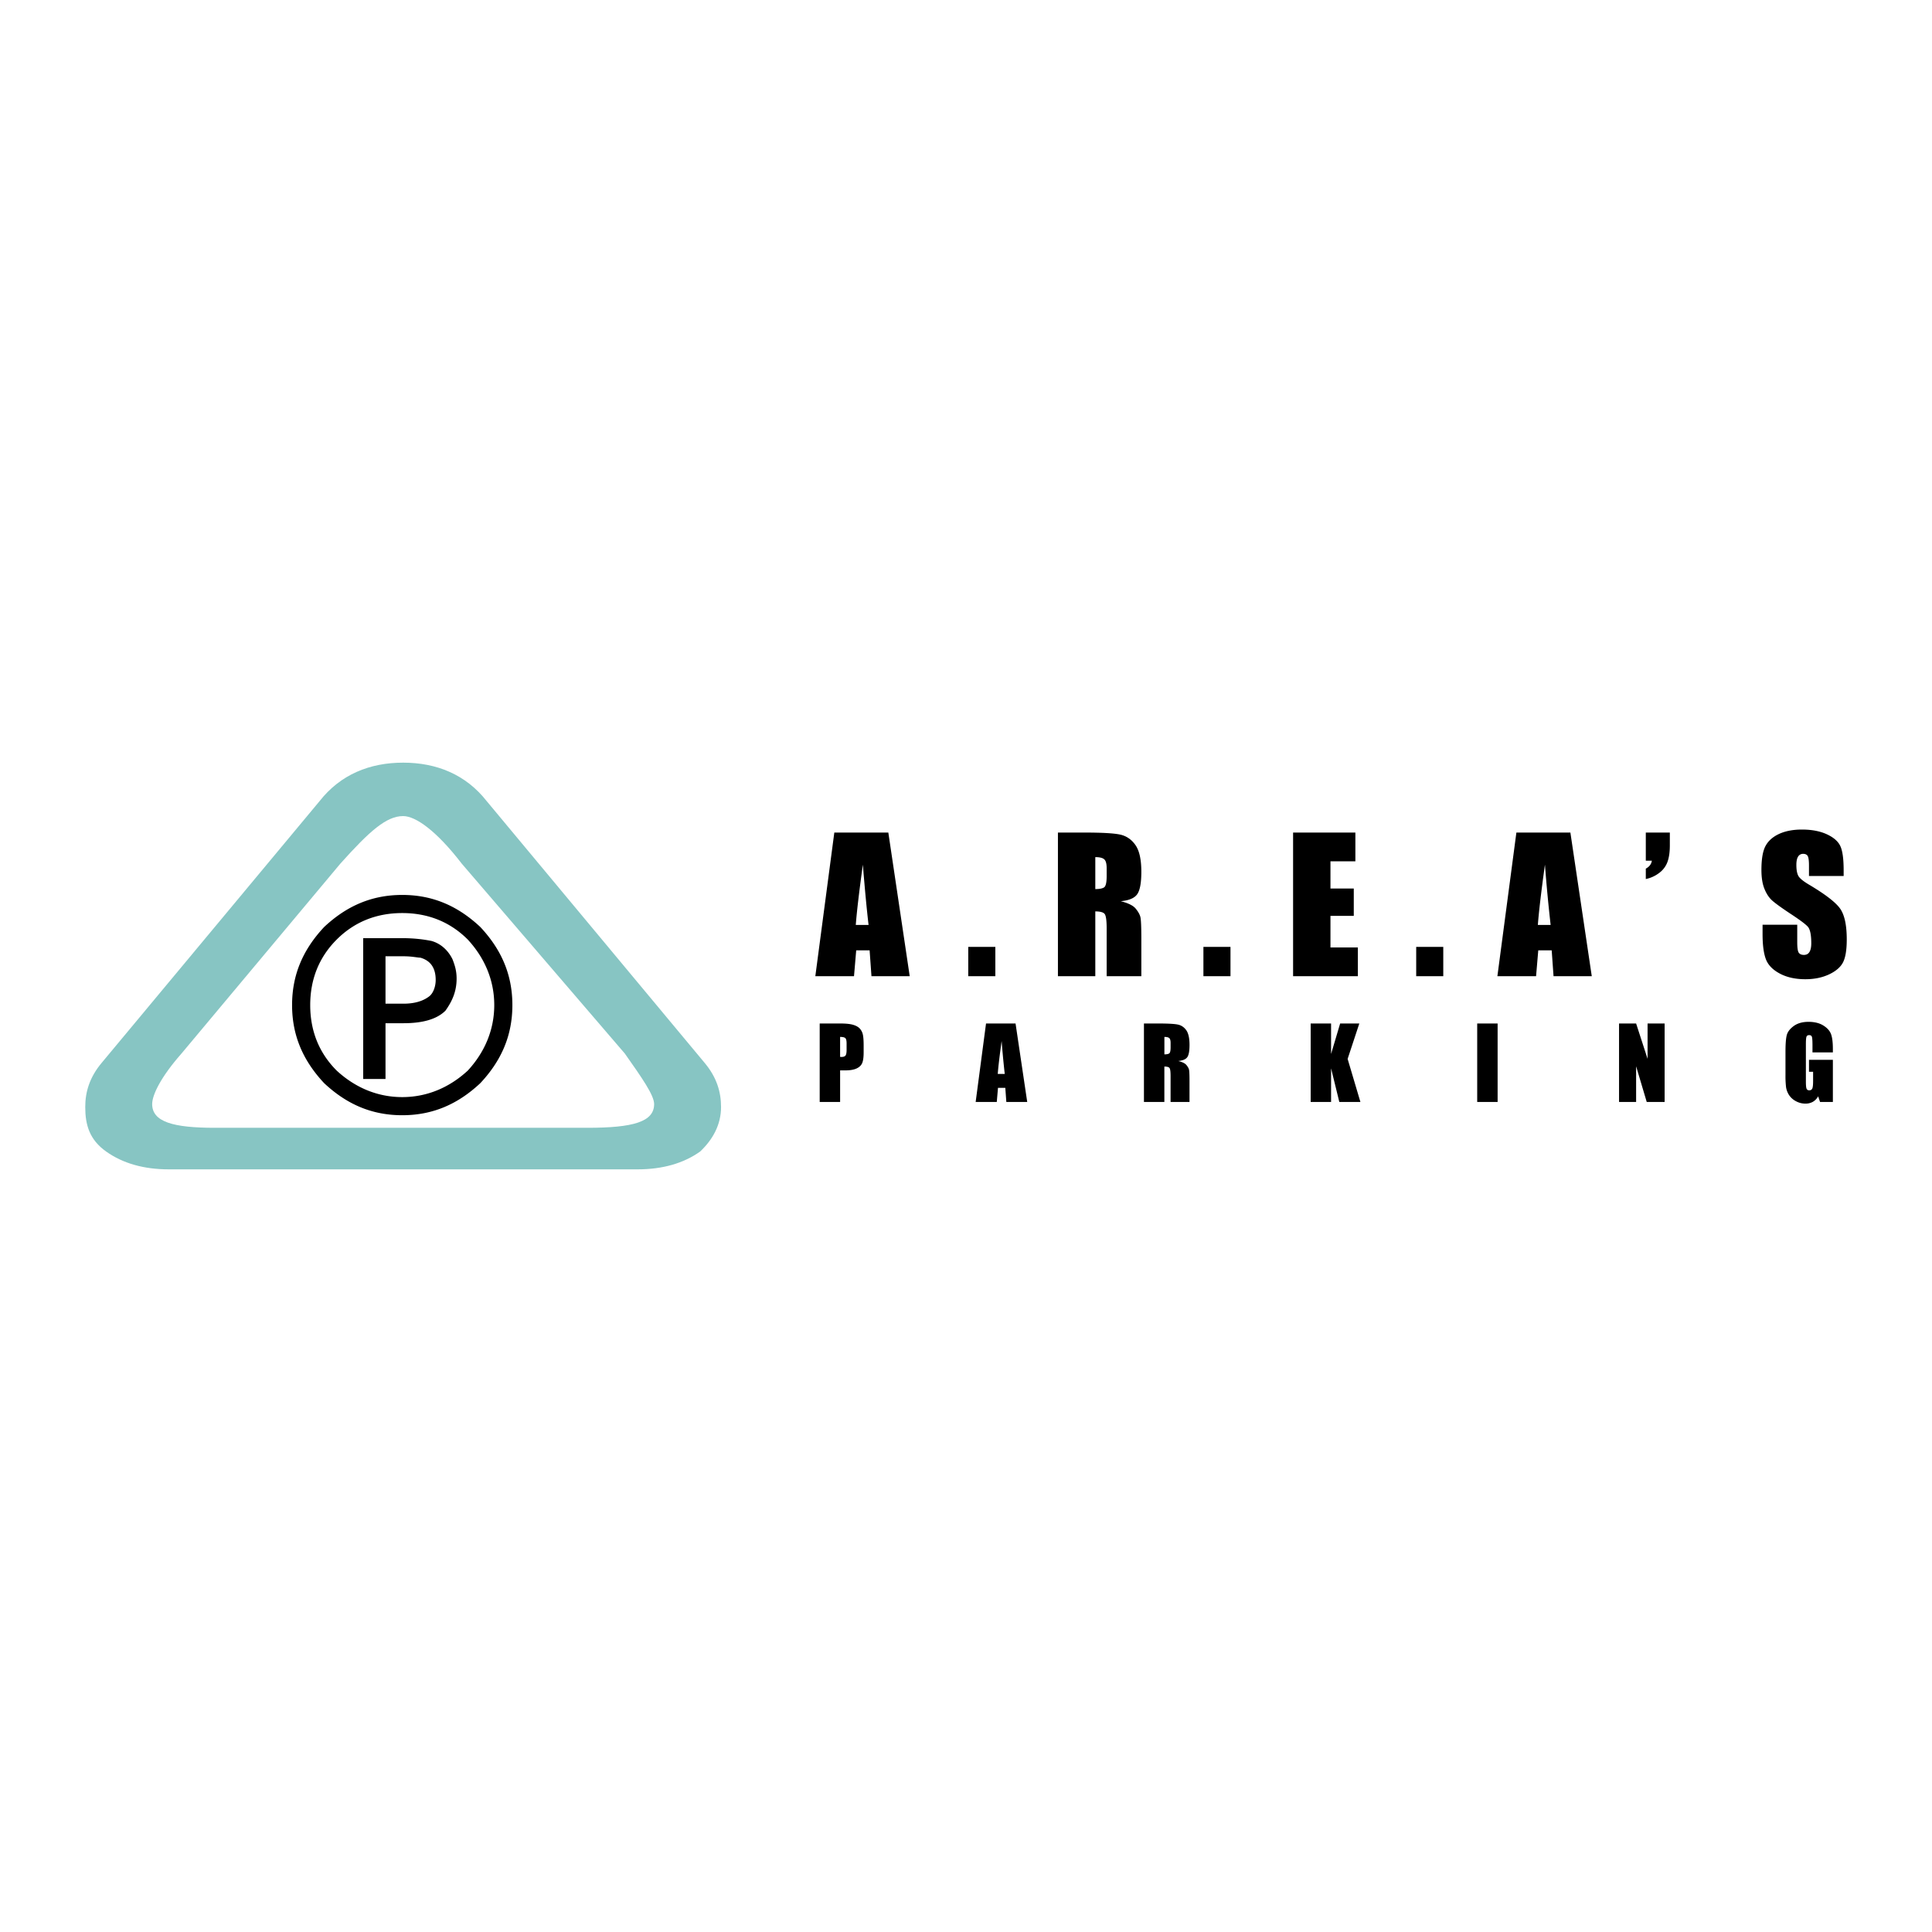 <svg xmlns="http://www.w3.org/2000/svg" width="2500" height="2500" viewBox="0 0 192.756 192.756"><g fill-rule="evenodd" clip-rule="evenodd"><path fill="#fff" d="M0 0h192.756v192.756H0V0z"/><path d="M70.27 106.004c1.252 1.48 1.669 2.962 1.669 4.443 0 1.776-.835 3.258-2.087 4.442-1.669 1.185-3.756 1.777-6.26 1.777H16.851c-2.504 0-4.591-.593-6.26-1.777-1.669-1.185-2.086-2.666-2.086-4.442 0-1.481.417-2.963 1.669-4.443L31.875 79.94c2.087-2.666 5.008-3.85 8.347-3.85 3.338 0 6.26 1.185 8.346 3.85l21.702 26.064zm-7.93-.889L46.064 86.16c-2.504-3.258-4.591-4.739-5.842-4.739-1.669 0-3.339 1.481-6.26 4.739l-15.859 18.956c-2.086 2.369-2.921 4.146-2.921 5.035 0 1.777 2.087 2.369 6.26 2.369h37.144c4.59 0 6.677-.592 6.677-2.369-.001-.889-1.253-2.667-2.923-5.036z" fill="#87c5c3"/><path d="M51.12 100.277c0 3.061-1.112 5.564-3.199 7.79-2.226 2.087-4.729 3.199-7.79 3.199s-5.564-1.112-7.79-3.199c-2.087-2.226-3.2-4.729-3.2-7.79s1.113-5.564 3.2-7.79c2.225-2.086 4.729-3.199 7.79-3.199s5.564 1.113 7.79 3.199c2.086 2.226 3.199 4.73 3.199 7.79zm-1.808 0c0-2.504-.974-4.73-2.643-6.538-1.809-1.809-4.034-2.643-6.538-2.643s-4.729.834-6.538 2.643c-1.809 1.808-2.643 4.034-2.643 6.538s.834 4.729 2.643 6.538c1.809 1.669 4.034 2.643 6.538 2.643s4.729-.974 6.538-2.643c1.669-1.808 2.643-4.034 2.643-6.538zm-3.756-2.643c0 1.253-.418 2.227-1.113 3.2-.835.834-2.226 1.252-4.173 1.252h-1.808v5.564h-2.226V93.6h3.895c1.252 0 2.226.14 2.921.279.974.278 1.669.974 2.086 1.808.279.696.418 1.251.418 1.947zm-2.087.139c0-1.252-.557-1.948-1.53-2.226-.278 0-.835-.139-1.669-.139h-1.808v4.729h1.808c1.113 0 1.948-.277 2.504-.695.417-.278.695-.973.695-1.669zM81.781 102.114h2.05c.555 0 .982.043 1.279.13.299.088.523.214.672.377.15.165.252.364.305.598.053.234.079.596.079 1.086v.682c0 .5-.051.865-.153 1.093-.104.229-.294.404-.569.528-.276.122-.636.183-1.08.183h-.546v3.153h-2.037v-7.83zm2.037 1.339v1.992c.058.003.107.005.148.005.188 0 .317-.046.39-.137.072-.093.109-.284.109-.573v-.644c0-.268-.042-.442-.125-.521-.085-.081-.258-.122-.522-.122zm17.504-1.339l1.164 7.829h-2.084l-.102-1.408h-.73l-.121 1.408h-2.107l1.035-7.829h2.945zm-1.078 5.034a91.668 91.668 0 0 1-.311-3.284c-.207 1.497-.336 2.591-.387 3.284h.698zm13.891-5.034h1.439c.961 0 1.611.036 1.953.11.34.074.617.264.832.568.213.305.32.79.32 1.459 0 .609-.074 1.019-.227 1.228-.15.21-.449.335-.895.377.402.101.674.234.812.402.137.167.225.32.258.461.035.14.051.526.051 1.158v2.065h-1.889v-2.602c0-.419-.035-.679-.102-.779-.066-.099-.238-.15-.518-.15v3.531h-2.037v-7.828h.003zm2.037 1.339v1.741c.227 0 .387-.031.48-.095.092-.062.139-.267.139-.611v-.43c0-.249-.045-.411-.135-.488-.088-.078-.25-.117-.484-.117zm19.447-1.339l-1.166 3.534 1.275 4.295h-2.104l-.822-3.355v3.355h-2.035v-7.829h2.035v3.042l.904-3.042h1.913zm13.799 0v7.829h-2.037v-7.829h2.037zm16.662 0v7.829h-1.785l-1.059-3.559v3.559h-1.703v-7.829h1.703l1.143 3.526v-3.526h1.701zm16.787 2.882h-2.035v-.711c0-.447-.02-.729-.059-.842-.039-.112-.129-.169-.275-.169-.127 0-.211.048-.258.146-.043.096-.066.345-.066.744v3.757c0 .353.023.583.066.695.047.11.137.166.271.166.148 0 .25-.062.305-.188.053-.128.078-.371.078-.736v-.928h-.41v-1.19h2.383v4.203h-1.281l-.188-.562a1.43 1.43 0 0 1-.525.545 1.49 1.49 0 0 1-.748.182c-.342 0-.662-.084-.959-.249a1.836 1.836 0 0 1-.68-.617 2.003 2.003 0 0 1-.291-.771 9.628 9.628 0 0 1-.057-1.211v-2.326c0-.748.039-1.291.121-1.629.08-.341.311-.65.693-.932.383-.282.875-.424 1.482-.424.596 0 1.092.122 1.484.368.393.244.65.536.77.873s.178.825.178 1.468v.338h.001zM88.629 83.065l2.133 14.329h-3.816l-.184-2.577h-1.338l-.22 2.577h-3.858l1.894-14.329h5.389zm-1.972 9.215c-.19-1.622-.377-3.628-.568-6.012-.378 2.74-.613 4.743-.707 6.012h1.275zm12.648 2.193v2.922h-2.702v-2.922h2.702zm6.246-11.408h2.637c1.76 0 2.949.067 3.572.203.621.136 1.129.483 1.521 1.04.393.559.59 1.447.59 2.67 0 1.115-.139 1.864-.418 2.248-.273.384-.82.613-1.637.688.738.185 1.236.429 1.49.737.25.305.41.586.471.843.062.257.094.964.094 2.121v3.779h-3.459v-4.761c0-.767-.064-1.242-.186-1.426-.119-.181-.438-.275-.947-.275v6.462h-3.729V83.065h.001zm3.728 2.451v3.188c.416 0 .709-.058.879-.172.168-.115.254-.489.254-1.121v-.786c0-.456-.082-.752-.246-.894-.162-.143-.459-.215-.887-.215zm13.487 8.957v2.922h-2.701v-2.922h2.701zm6.246-11.408h6.215v2.867h-2.486v2.716h2.326v2.728h-2.326v3.151h2.734v2.867h-6.463V83.065zm14.984 11.408v2.922h-2.701v-2.922h2.701zm12.682-11.408l2.133 14.329h-3.814l-.184-2.577h-1.34l-.219 2.577h-3.859l1.895-14.329h5.388zm-1.971 9.215a163.564 163.564 0 0 1-.568-6.012c-.379 2.74-.613 4.743-.707 6.012h1.275zm11.893-9.215v1.284c0 .665-.078 1.215-.238 1.649a2.364 2.364 0 0 1-.828 1.097 3.275 3.275 0 0 1-1.332.607v-1.037c.357-.193.557-.458.604-.794h-.604v-2.807h2.398v.001zm17.341 4.336h-3.459V86.34c0-.495-.047-.812-.133-.948-.088-.136-.236-.203-.445-.203a.562.562 0 0 0-.508.275c-.115.181-.172.459-.172.831 0 .478.064.84.193 1.082.125.241.477.531 1.055.876 1.658.984 2.701 1.791 3.133 2.422.432.632.646 1.65.646 3.055 0 1.021-.121 1.773-.359 2.257-.238.483-.701.891-1.383 1.217-.688.326-1.48.493-2.391.493-.996 0-1.85-.191-2.553-.568-.707-.378-1.17-.858-1.387-1.441-.217-.586-.326-1.414-.326-2.489v-.937h3.459v1.743c0 .538.049.882.145 1.036.1.151.271.23.52.23s.434-.097.553-.293c.121-.193.182-.484.182-.868 0-.843-.115-1.396-.344-1.655-.236-.26-.818-.692-1.744-1.299-.928-.616-1.539-1.06-1.842-1.338-.299-.278-.551-.661-.746-1.151-.199-.489-.297-1.115-.297-1.876 0-1.097.139-1.9.42-2.408.277-.507.732-.903 1.357-1.19.625-.285 1.381-.429 2.266-.429.969 0 1.793.157 2.475.468.682.314 1.133.707 1.355 1.184.221.475.33 1.281.33 2.42v.565z"/></g></svg>